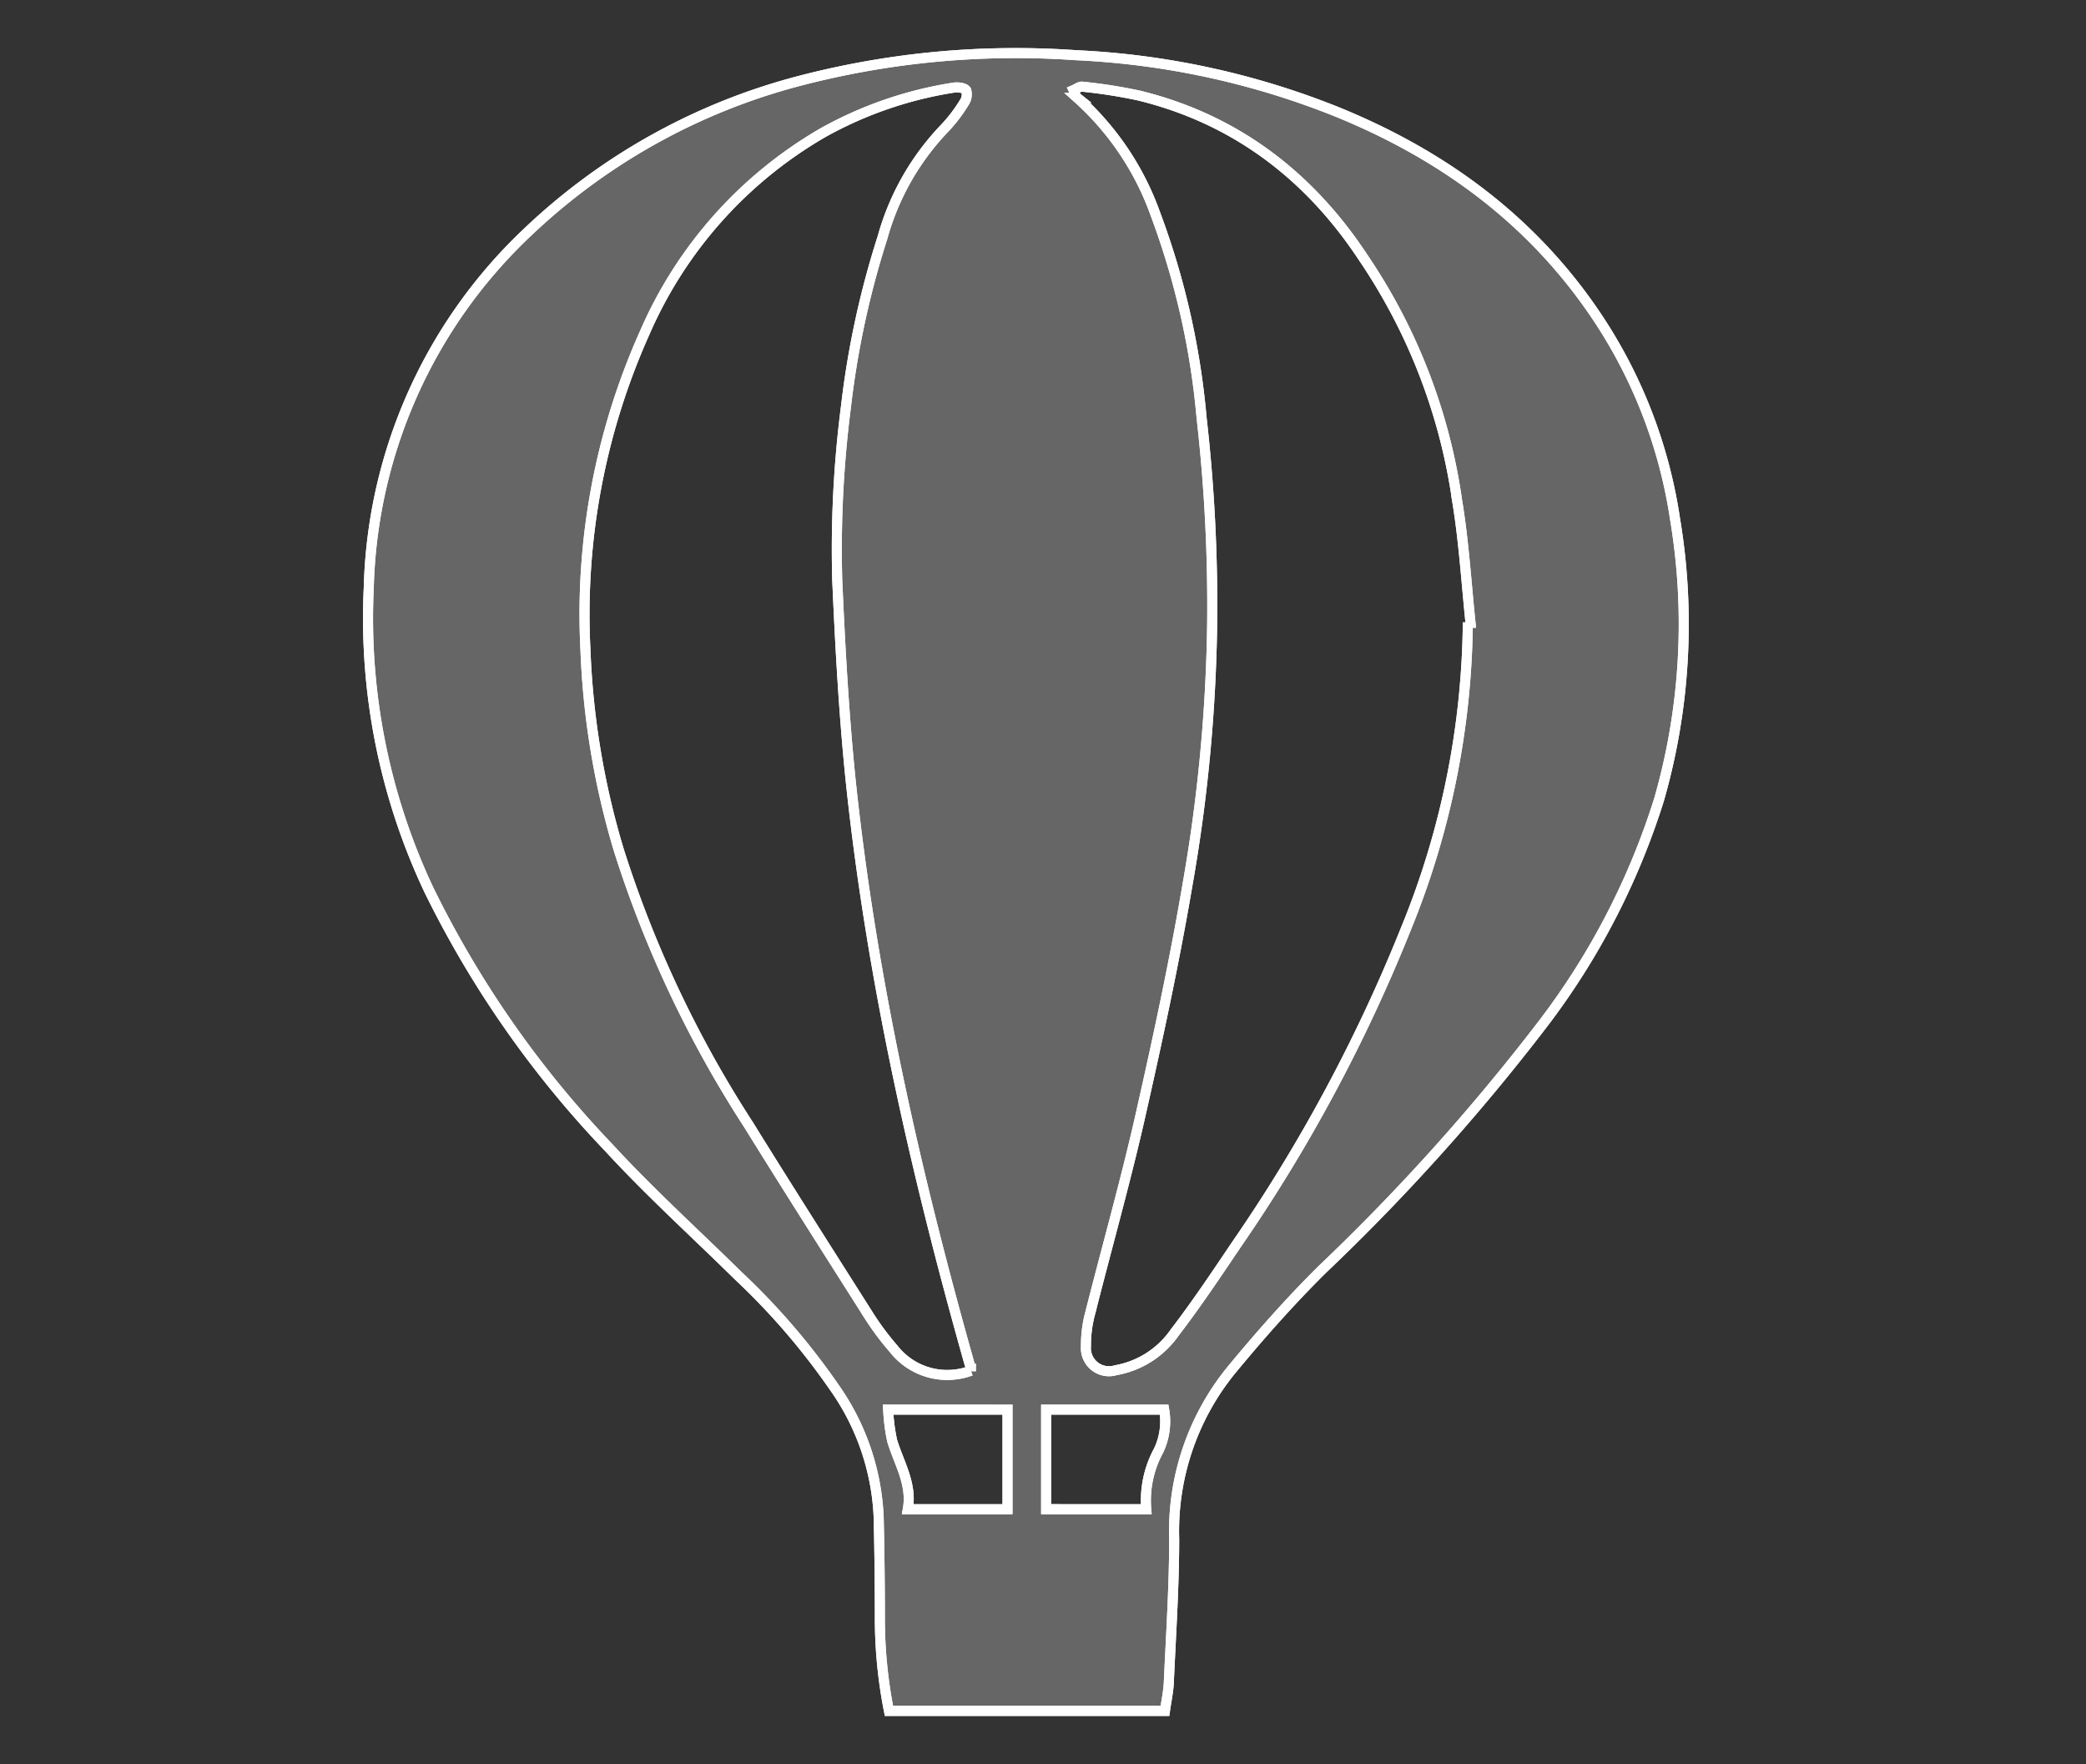 <svg id="Layer_1" data-name="Layer 1" xmlns="http://www.w3.org/2000/svg" viewBox="0 0 156.07 132"><rect x="0" y="0" width="156.07" height="132" fill="#333333" stroke="none"/><defs><style>.cls-1{fill:#fff;opacity:0.25;}.cls-2{fill:none;stroke:#fff;stroke-miterlimit:10;stroke-width:0.75px;}</style></defs><title>ABQ white on white general icons</title><path class="cls-1" d="M87.16,128H66.51a35.79,35.79,0,0,1-.68-6.83q0-3.84-.09-7.68a18.11,18.11,0,0,0-3.33-9.71,51.42,51.42,0,0,0-7.17-8.34c-3.25-3.2-6.64-6.27-9.73-9.62A76.86,76.86,0,0,1,32.09,66.57,47.56,47.56,0,0,1,27.59,44,37.87,37.87,0,0,1,39.44,17.35,46.65,46.65,0,0,1,59.78,6.05,64.33,64.33,0,0,1,80.51,4.13a60,60,0,0,1,19.55,4.24c7.84,3.2,14.45,8,19.26,15.08a37,37,0,0,1,6,15.36,47.63,47.63,0,0,1-1.19,21,54.64,54.64,0,0,1-8.7,16.8A158.56,158.56,0,0,1,98.9,95a100.25,100.25,0,0,0-6.83,7.58,19.05,19.05,0,0,0-4.22,12.55c0,3.57-.24,7.14-.4,10.71C87.42,126.56,87.26,127.25,87.16,128Zm22.66-81.42.2,0c-.31-3-.5-6.11-1-9.13a43.1,43.1,0,0,0-7-18.14C98,13.18,92.46,8.92,85.22,7.14a40.94,40.94,0,0,0-4.28-.66c-.19,0-.41.16-.62.25.09.2.13.46.28.59A21.08,21.08,0,0,1,86.44,16,57.81,57.81,0,0,1,89.9,31.25a124.06,124.06,0,0,1,.79,15.54,121.75,121.75,0,0,1-1.85,19.44c-1,5.88-2.27,11.73-3.59,17.55-1.11,4.86-2.47,9.66-3.69,14.49a9,9,0,0,0-.31,2.42,1.73,1.73,0,0,0,2.24,1.81,6.8,6.8,0,0,0,4.4-2.81c1.61-2.11,3.09-4.31,4.57-6.52A120.39,120.39,0,0,0,105.2,69.45,61.82,61.82,0,0,0,109.82,46.55Zm-37.18,56c0-.09,0-.14,0-.18-4.1-14.47-7.43-29.09-9-44.07-.51-5-.78-10-1-14.95a83.49,83.49,0,0,1,.65-12.93,66.41,66.41,0,0,1,2.74-12.7,19.16,19.16,0,0,1,4.63-8.14,11.51,11.51,0,0,0,1.49-2,1.07,1.07,0,0,0,.14-.9c-.13-.19-.6-.25-.9-.2a29.32,29.32,0,0,0-9.79,3.35,32,32,0,0,0-13.37,15,51.49,51.49,0,0,0-4.43,23.67,59.73,59.73,0,0,0,2.49,15A84.93,84.93,0,0,0,56,84.14c3,4.83,6.06,9.64,9.11,14.44a20.53,20.53,0,0,0,1.74,2.31A5.09,5.09,0,0,0,72.64,102.54Zm13.12,10.33a7.81,7.81,0,0,1,.92-4.38,5.1,5.1,0,0,0,.42-3.08H78.27v7.46Zm-10.38,0v-7.45H66.45a13.84,13.84,0,0,0,.3,2.33c.51,1.69,1.51,3.24,1.17,5.12Z"/><path class="cls-2" d="M87.16,128H66.51a35.63,35.63,0,0,1-.68-6.83q0-3.84-.09-7.67a18.17,18.17,0,0,0-3.33-9.72,51.78,51.78,0,0,0-7.17-8.33c-3.25-3.2-6.64-6.27-9.73-9.63A76.63,76.63,0,0,1,32.09,66.58,47.58,47.58,0,0,1,27.59,44a37.87,37.87,0,0,1,11.85-26.6A46.55,46.55,0,0,1,59.78,6.06,64.06,64.06,0,0,1,80.51,4.13a59.73,59.73,0,0,1,19.55,4.25c7.84,3.2,14.45,8,19.26,15.08a37,37,0,0,1,6,15.35,47.63,47.63,0,0,1-1.19,21,54.52,54.52,0,0,1-8.7,16.8A157.84,157.84,0,0,1,98.9,95c-2.41,2.39-4.67,4.95-6.83,7.57a19.08,19.08,0,0,0-4.22,12.56c0,3.57-.24,7.14-.4,10.7C87.42,126.57,87.26,127.26,87.16,128Zm22.66-81.41.2,0c-.31-3-.5-6.11-1-9.13a43.19,43.19,0,0,0-7-18.15C98,13.19,92.46,8.92,85.22,7.15a38.48,38.48,0,0,0-4.28-.67c-.19,0-.41.17-.62.26.09.2.13.46.28.58A21.21,21.21,0,0,1,86.44,16,58,58,0,0,1,89.9,31.25a124.06,124.06,0,0,1,.79,15.54,121.64,121.64,0,0,1-1.85,19.44c-1,5.88-2.27,11.73-3.59,17.56-1.11,4.85-2.47,9.65-3.69,14.48a9.1,9.1,0,0,0-.31,2.43,1.73,1.73,0,0,0,2.24,1.81,6.81,6.81,0,0,0,4.4-2.82c1.61-2.1,3.09-4.31,4.57-6.51A120.67,120.67,0,0,0,105.2,69.46,61.87,61.87,0,0,0,109.82,46.56Zm-37.18,56c0-.09,0-.14,0-.19-4.1-14.46-7.43-29.09-9-44.06-.51-5-.78-10-1-14.95a83.62,83.62,0,0,1,.65-12.94,66.47,66.47,0,0,1,2.74-12.69,19.19,19.19,0,0,1,4.63-8.15,11.43,11.43,0,0,0,1.49-1.95,1.07,1.07,0,0,0,.14-.9c-.13-.19-.6-.25-.9-.21a29.33,29.33,0,0,0-9.79,3.36,32,32,0,0,0-13.37,15,51.45,51.45,0,0,0-4.43,23.66,59.66,59.66,0,0,0,2.49,15A84.75,84.75,0,0,0,56,84.14c3,4.84,6.06,9.64,9.11,14.45a20.53,20.53,0,0,0,1.74,2.31A5.09,5.09,0,0,0,72.64,102.55Zm13.12,10.32a7.81,7.81,0,0,1,.92-4.38,5.07,5.07,0,0,0,.42-3.07H78.27v7.45Zm-10.38,0v-7.45H66.45a14,14,0,0,0,.3,2.33c.51,1.68,1.51,3.24,1.17,5.12Z"/><path class="cls-2" d="M87.16,128H66.51a35.63,35.63,0,0,1-.68-6.83q0-3.84-.09-7.67a18.17,18.17,0,0,0-3.33-9.72,51.78,51.78,0,0,0-7.17-8.33c-3.25-3.2-6.64-6.27-9.73-9.63A76.63,76.63,0,0,1,32.09,66.58,47.58,47.58,0,0,1,27.59,44a37.87,37.87,0,0,1,11.85-26.6A46.55,46.55,0,0,1,59.78,6.06,64.06,64.06,0,0,1,80.51,4.13a59.73,59.73,0,0,1,19.55,4.25c7.84,3.2,14.45,8,19.26,15.08a37,37,0,0,1,6,15.35,47.63,47.63,0,0,1-1.19,21,54.52,54.52,0,0,1-8.7,16.8A157.84,157.84,0,0,1,98.9,95c-2.41,2.39-4.67,4.95-6.83,7.57a19.08,19.08,0,0,0-4.22,12.56c0,3.57-.24,7.14-.4,10.7C87.42,126.57,87.26,127.26,87.16,128Zm22.66-81.41.2,0c-.31-3-.5-6.11-1-9.13a43.19,43.19,0,0,0-7-18.15C98,13.19,92.46,8.92,85.22,7.15a38.48,38.48,0,0,0-4.28-.67c-.19,0-.41.17-.62.26.09.2.13.46.28.58A21.21,21.21,0,0,1,86.44,16,58,58,0,0,1,89.9,31.25a124.06,124.06,0,0,1,.79,15.54,121.64,121.64,0,0,1-1.85,19.44c-1,5.88-2.27,11.73-3.59,17.56-1.11,4.85-2.47,9.65-3.69,14.48a9.1,9.1,0,0,0-.31,2.43,1.73,1.73,0,0,0,2.24,1.81,6.81,6.81,0,0,0,4.4-2.82c1.61-2.1,3.09-4.31,4.57-6.51A120.67,120.67,0,0,0,105.2,69.46,61.87,61.87,0,0,0,109.82,46.56Zm-37.18,56c0-.09,0-.14,0-.19-4.1-14.46-7.43-29.09-9-44.06-.51-5-.78-10-1-14.95a83.62,83.62,0,0,1,.65-12.94,66.47,66.47,0,0,1,2.74-12.69,19.19,19.19,0,0,1,4.63-8.15,11.43,11.43,0,0,0,1.49-1.95,1.07,1.07,0,0,0,.14-.9c-.13-.19-.6-.25-.9-.21a29.33,29.33,0,0,0-9.79,3.36,32,32,0,0,0-13.37,15,51.45,51.45,0,0,0-4.43,23.66,59.66,59.66,0,0,0,2.49,15A84.75,84.75,0,0,0,56,84.14c3,4.84,6.06,9.64,9.11,14.45a20.53,20.53,0,0,0,1.74,2.31A5.09,5.09,0,0,0,72.64,102.55Zm13.12,10.32a7.81,7.81,0,0,1,.92-4.38,5.07,5.07,0,0,0,.42-3.07H78.27v7.45Zm-10.38,0v-7.45H66.45a14,14,0,0,0,.3,2.33c.51,1.68,1.51,3.24,1.17,5.12Z"/></svg>